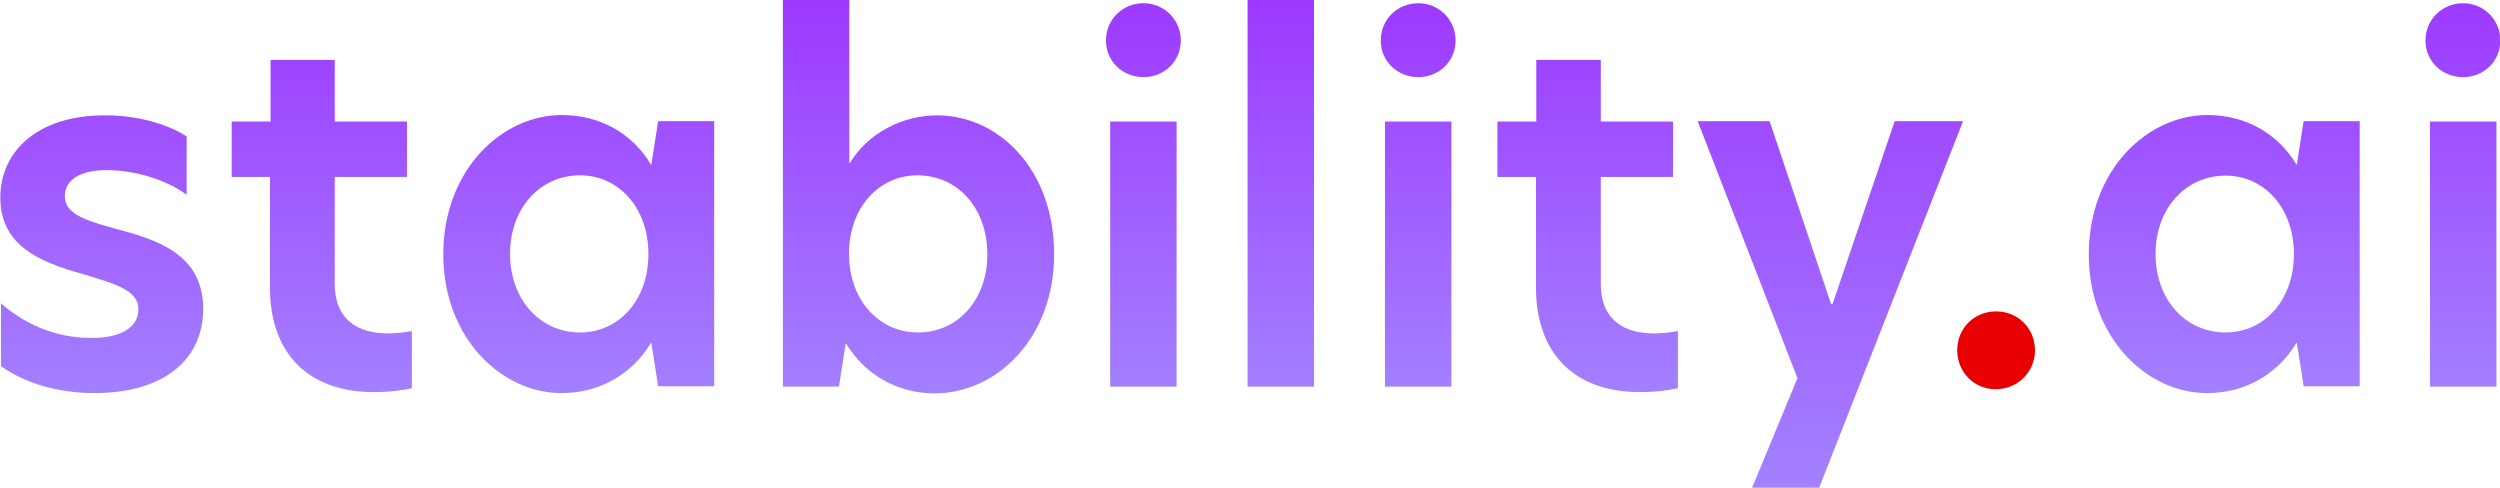 <?xml version="1.0" encoding="utf-8"?>
<!-- Generator: Adobe Illustrator 27.8.1, SVG Export Plug-In . SVG Version: 6.00 Build 0)  -->
<svg version="1.1" id="gradient" xmlns="http://www.w3.org/2000/svg" xmlns:xlink="http://www.w3.org/1999/xlink" x="0px" y="0px"
	 viewBox="0 0 771.5 150.5" style="enable-background:new 0 0 771.5 150.5;" xml:space="preserve">
<style type="text/css">
	.st0{display:none;fill:url(#SVGID_1_);}
	
		.st1{clip-path:url(#SVGID_00000054968007218449613890000011708485916892187793_);fill:url(#SVGID_00000032647945654362487170000017763289636284330168_);}
	
		.st2{clip-path:url(#SVGID_00000132778841238664039240000014179582712575188391_);fill:url(#SVGID_00000137846364659863079700000010778662803925743269_);}
	
		.st3{clip-path:url(#SVGID_00000059992176019642506840000006476158934273935750_);fill:url(#SVGID_00000102546504394015474940000002944404482999184813_);}
	
		.st4{clip-path:url(#SVGID_00000108300172413362637460000006282789425990023043_);fill:url(#SVGID_00000072268658497528499820000012999768375804827778_);}
	
		.st5{clip-path:url(#SVGID_00000048495317131479806570000014585873463442731427_);fill:url(#SVGID_00000121988972210231766580000016479546022039755649_);}
	
		.st6{clip-path:url(#SVGID_00000178921927202192597980000011445583404095155623_);fill:url(#SVGID_00000081609342250845362120000006047518240918081152_);}
	
		.st7{clip-path:url(#SVGID_00000056392351867595376690000014406371032908475538_);fill:url(#SVGID_00000143612374968030250170000016132596939912728733_);}
	
		.st8{clip-path:url(#SVGID_00000162340322206303097700000002546920842445893301_);fill:url(#SVGID_00000083086038279801669320000001190160564128614067_);}
	
		.st9{clip-path:url(#SVGID_00000067227458532184641170000016095830156299736964_);fill:url(#SVGID_00000079470824617051777180000017343360028815160730_);}
	.st10{fill:#E80000;}
	
		.st11{clip-path:url(#SVGID_00000137851463537060776040000012016313417862048901_);fill:url(#SVGID_00000044172554577376135260000018386893457226470313_);}
	
		.st12{clip-path:url(#SVGID_00000029016103706633650750000012237524323066250142_);fill:url(#SVGID_00000182527231753229543920000011502867995661052599_);}
</style>
<linearGradient id="SVGID_1_" gradientUnits="userSpaceOnUse" x1="385.725" y1="123.026" x2="385.725" y2="-0.32">
	<stop  offset="0" style="stop-color:#A381FF"/>
	<stop  offset="1" style="stop-color:#9D38FF"/>
</linearGradient>
<rect y="-0.3" class="st0" width="771.5" height="123.3"/>
<g>
	<defs>
		<path id="SVGID_00000096766312804244034080000001215153950211441037_" d="M57.6,42.1v18c-5.8-4.3-15.3-7.6-24.7-7.6
			c-8.3,0-12.9,3.1-12.9,8c0,5.2,5.4,7.3,15.3,10c13.1,3.4,27.4,7.9,27.4,24.8c0,15.8-12.3,26-33.5,26c-11.5,0-21.6-3.1-28.9-8.3
			V93.6c6.7,5.9,16.1,10.7,28,10.7c9.2,0,14.4-3.4,14.4-8.8c0-5.8-6.4-7.7-17.4-11C12.1,80.8,0.1,75.7,0.1,61s12-25.4,32.1-25.4
			C41.7,35.5,51.5,38.1,57.6,42.1z"/>
	</defs>
	<clipPath id="SVGID_00000147923464598141891540000006650780822298604721_">
		<use xlink:href="#SVGID_00000096766312804244034080000001215153950211441037_"  style="overflow:visible;"/>
	</clipPath>
	
		<linearGradient id="SVGID_00000134209435273664553660000012708441440142582679_" gradientUnits="userSpaceOnUse" x1="385.431" y1="122.351" x2="385.431" y2="-0.995">
		<stop  offset="0" style="stop-color:#A381FF"/>
		<stop  offset="1" style="stop-color:#9D38FF"/>
	</linearGradient>
	
		<rect x="-0.7" y="-1" style="clip-path:url(#SVGID_00000147923464598141891540000006650780822298604721_);fill:url(#SVGID_00000134209435273664553660000012708441440142582679_);" width="772.3" height="123.3"/>
</g>
<g>
	<defs>
		<path id="SVGID_00000026867204942903311700000016966935120587520663_" d="M103.3,37.5h22.3v17.1h-22.3v33c0,11,7,15.3,16.5,15.3
			c2.2,0,4.8-0.3,7.3-0.7v17.6c-2.7,0.6-6.4,1.2-11.8,1.2c-20.4,0-32-12.2-32-32.3V54.6H71.5V37.5h12v-19h19.8V37.5z"/>
	</defs>
	<clipPath id="SVGID_00000029746283908072969830000009090257448258448819_">
		<use xlink:href="#SVGID_00000026867204942903311700000016966935120587520663_"  style="overflow:visible;"/>
	</clipPath>
	
		<linearGradient id="SVGID_00000029724297442249379050000013128049709394099130_" gradientUnits="userSpaceOnUse" x1="385.431" y1="122.351" x2="385.431" y2="-0.995">
		<stop  offset="0" style="stop-color:#A381FF"/>
		<stop  offset="1" style="stop-color:#9D38FF"/>
	</linearGradient>
	
		<rect x="-0.7" y="-1" style="clip-path:url(#SVGID_00000029746283908072969830000009090257448258448819_);fill:url(#SVGID_00000029724297442249379050000013128049709394099130_);" width="772.3" height="123.3"/>
</g>
<g>
	<defs>
		<path id="SVGID_00000139255976530166424110000011869104887521523629_" d="M136.8,78.5c0-26,18-43,36.6-43c12,0,21.9,5.9,27.5,15.3
			h0.1l2.1-13.4h17.3v81.8h-17.3l-2.1-13.4h-0.1c-5.7,9.4-15.5,15.5-27.5,15.5C154.8,121.4,136.8,104.3,136.8,78.5z M179,102.6
			c12,0,21.1-10,21.1-24.2S191,54.1,179,54.1c-12.3,0-21.6,10.1-21.6,24.2C157.4,92.5,166.7,102.6,179,102.6z"/>
	</defs>
	<clipPath id="SVGID_00000043419993570743017970000015890801056891361427_">
		<use xlink:href="#SVGID_00000139255976530166424110000011869104887521523629_"  style="overflow:visible;"/>
	</clipPath>
	
		<linearGradient id="SVGID_00000111895279188526390460000013429054601655333311_" gradientUnits="userSpaceOnUse" x1="385.431" y1="122.351" x2="385.431" y2="-0.995">
		<stop  offset="0" style="stop-color:#A381FF"/>
		<stop  offset="1" style="stop-color:#9D38FF"/>
	</linearGradient>
	
		<rect x="-0.7" y="-1" style="clip-path:url(#SVGID_00000043419993570743017970000015890801056891361427_);fill:url(#SVGID_00000111895279188526390460000013429054601655333311_);" width="772.3" height="123.3"/>
</g>
<g>
	<defs>
		<path id="SVGID_00000015332784271154759390000018232078190594239395_" d="M262.3,50.3c5.4-9.1,16.1-14.7,26.9-14.7
			c19,0,36.1,16.7,36.1,42.8s-17.8,43-36.9,43c-11.8,0-21.7-6.1-27.4-15.5l-2.1,13.4h-17.3V0h20.5V50.3z M283.3,102.6
			c12.2,0,21.4-10,21.4-24.1c0-14.3-9.2-24.4-21.6-24.4c-11.9,0-21.1,10-21.1,24.2S271.2,102.6,283.3,102.6z"/>
	</defs>
	<clipPath id="SVGID_00000153685224259798625210000001663493989292635835_">
		<use xlink:href="#SVGID_00000015332784271154759390000018232078190594239395_"  style="overflow:visible;"/>
	</clipPath>
	
		<linearGradient id="SVGID_00000064342782290211898780000008981327900323652501_" gradientUnits="userSpaceOnUse" x1="385.431" y1="122.351" x2="385.431" y2="-0.995">
		<stop  offset="0" style="stop-color:#A381FF"/>
		<stop  offset="1" style="stop-color:#9D38FF"/>
	</linearGradient>
	
		<rect x="-0.7" y="-1" style="clip-path:url(#SVGID_00000153685224259798625210000001663493989292635835_);fill:url(#SVGID_00000064342782290211898780000008981327900323652501_);" width="772.3" height="123.3"/>
</g>
<g>
	<defs>
		<path id="SVGID_00000038392041921821492860000013889326535128856718_" d="M352.9,1c6.4,0,11.5,5.1,11.5,11.5s-5.1,11.3-11.5,11.3
			c-6.5,0-11.6-4.9-11.6-11.3S346.3,1,352.9,1z M342.6,37.5h20.5v81.8h-20.5V37.5z"/>
	</defs>
	<clipPath id="SVGID_00000113335012701596944010000000801201644268430262_">
		<use xlink:href="#SVGID_00000038392041921821492860000013889326535128856718_"  style="overflow:visible;"/>
	</clipPath>
	
		<linearGradient id="SVGID_00000040576908974218180760000011332949927732968067_" gradientUnits="userSpaceOnUse" x1="385.431" y1="122.351" x2="385.431" y2="-0.995">
		<stop  offset="0" style="stop-color:#A381FF"/>
		<stop  offset="1" style="stop-color:#9D38FF"/>
	</linearGradient>
	
		<rect x="-0.7" y="-1" style="clip-path:url(#SVGID_00000113335012701596944010000000801201644268430262_);fill:url(#SVGID_00000040576908974218180760000011332949927732968067_);" width="772.3" height="123.3"/>
</g>
<g>
	<defs>
		<path id="SVGID_00000057145061189210241050000007395377962664995762_" d="M385,0h20.5v119.3H385V0z"/>
	</defs>
	<clipPath id="SVGID_00000132072009012057616820000015108645823727740291_">
		<use xlink:href="#SVGID_00000057145061189210241050000007395377962664995762_"  style="overflow:visible;"/>
	</clipPath>
	
		<linearGradient id="SVGID_00000000201964682933359470000007218857922539030696_" gradientUnits="userSpaceOnUse" x1="385.431" y1="122.351" x2="385.431" y2="-0.995">
		<stop  offset="0" style="stop-color:#A381FF"/>
		<stop  offset="1" style="stop-color:#9D38FF"/>
	</linearGradient>
	
		<rect x="-0.7" y="-1" style="clip-path:url(#SVGID_00000132072009012057616820000015108645823727740291_);fill:url(#SVGID_00000000201964682933359470000007218857922539030696_);" width="772.3" height="123.3"/>
</g>
<g>
	<defs>
		<path id="SVGID_00000006706064798477147810000008856379529126487743_" d="M437.7,1c6.4,0,11.5,5.1,11.5,11.5s-5.1,11.3-11.5,11.3
			c-6.5,0-11.6-4.9-11.6-11.3S431.1,1,437.7,1z M427.4,37.5h20.5v81.8h-20.5V37.5z"/>
	</defs>
	<clipPath id="SVGID_00000003067000942185049870000011158112028099791295_">
		<use xlink:href="#SVGID_00000006706064798477147810000008856379529126487743_"  style="overflow:visible;"/>
	</clipPath>
	
		<linearGradient id="SVGID_00000047057585437645617220000016573850551938231939_" gradientUnits="userSpaceOnUse" x1="385.431" y1="122.351" x2="385.431" y2="-0.995">
		<stop  offset="0" style="stop-color:#A381FF"/>
		<stop  offset="1" style="stop-color:#9D38FF"/>
	</linearGradient>
	
		<rect x="-0.7" y="-1" style="clip-path:url(#SVGID_00000003067000942185049870000011158112028099791295_);fill:url(#SVGID_00000047057585437645617220000016573850551938231939_);" width="772.3" height="123.3"/>
</g>
<g>
	<defs>
		<path id="SVGID_00000063622800691569984550000009137783983152127925_" d="M494,37.5h22.3v17.1H494v33c0,11,7,15.3,16.5,15.3
			c2.2,0,4.8-0.3,7.3-0.7v17.6c-2.7,0.6-6.4,1.2-11.8,1.2c-20.4,0-32-12.2-32-32.3V54.6h-11.9V37.5h12v-19H494V37.5z"/>
	</defs>
	<clipPath id="SVGID_00000005987587291574422050000004158136656835940024_">
		<use xlink:href="#SVGID_00000063622800691569984550000009137783983152127925_"  style="overflow:visible;"/>
	</clipPath>
	
		<linearGradient id="SVGID_00000044887908729590119020000002737197637079134127_" gradientUnits="userSpaceOnUse" x1="385.431" y1="122.351" x2="385.431" y2="-0.995">
		<stop  offset="0" style="stop-color:#A381FF"/>
		<stop  offset="1" style="stop-color:#9D38FF"/>
	</linearGradient>
	
		<rect x="-0.7" y="-1" style="clip-path:url(#SVGID_00000005987587291574422050000004158136656835940024_);fill:url(#SVGID_00000044887908729590119020000002737197637079134127_);" width="772.3" height="123.3"/>
</g>
<g>
	<defs>
		<path id="SVGID_00000166662638252446274410000013585335525761218999_" d="M561.4,150.5h-20.7l14-33.8l-30.8-79.3h22.2l19,56.5h0.4
			l19.2-56.5h21.1L561.4,150.5z"/>
	</defs>
	<clipPath id="SVGID_00000018238529538721420950000006111710370786736019_">
		<use xlink:href="#SVGID_00000166662638252446274410000013585335525761218999_"  style="overflow:visible;"/>
	</clipPath>
	
		<linearGradient id="SVGID_00000127012668666127907310000004652379598040628411_" gradientUnits="userSpaceOnUse" x1="385.431" y1="150.51" x2="385.431" y2="-0.995">
		<stop  offset="0" style="stop-color:#A381FF"/>
		<stop  offset="1" style="stop-color:#9D38FF"/>
	</linearGradient>
	
		<rect x="-0.7" y="-1" style="clip-path:url(#SVGID_00000018238529538721420950000006111710370786736019_);fill:url(#SVGID_00000127012668666127907310000004652379598040628411_);" width="772.3" height="151.5"/>
</g>
<path class="st10" d="M604,108.1c0-6.8,5.2-12,12-12c6.7,0,12,5.2,12,12c0,6.7-5.4,12-12,12C609.2,120.2,604,114.8,604,108.1z"/>
<g>
	<defs>
		<path id="SVGID_00000093881078643822964470000001863020047849224077_" d="M644.6,78.5c0-26,18-43,36.6-43c12,0,21.9,5.9,27.5,15.3
			h0.1l2.1-13.4h17.3v81.8h-17.3l-2.1-13.4h-0.1c-5.7,9.4-15.5,15.5-27.5,15.5C662.6,121.4,644.6,104.3,644.6,78.5z M686.8,102.6
			c12,0,21.1-10,21.1-24.2s-9.1-24.2-21.1-24.2c-12.3,0-21.6,10.1-21.6,24.2C665.2,92.5,674.5,102.6,686.8,102.6z"/>
	</defs>
	<clipPath id="SVGID_00000050646342458111625130000014045113805485986468_">
		<use xlink:href="#SVGID_00000093881078643822964470000001863020047849224077_"  style="overflow:visible;"/>
	</clipPath>
	
		<linearGradient id="SVGID_00000050626358613894348760000001868641022982710437_" gradientUnits="userSpaceOnUse" x1="385.431" y1="122.351" x2="385.431" y2="-0.995">
		<stop  offset="0" style="stop-color:#A381FF"/>
		<stop  offset="1" style="stop-color:#9D38FF"/>
	</linearGradient>
	
		<rect x="-0.7" y="-1" style="clip-path:url(#SVGID_00000050646342458111625130000014045113805485986468_);fill:url(#SVGID_00000050626358613894348760000001868641022982710437_);" width="772.3" height="123.3"/>
</g>
<g>
	<defs>
		<path id="SVGID_00000044167222289010826310000014844035975058887042_" d="M760.1,1c6.4,0,11.5,5.1,11.5,11.5s-5.1,11.3-11.5,11.3
			c-6.5,0-11.6-4.9-11.6-11.3S753.6,1,760.1,1z M749.9,37.5h20.5v81.8h-20.5V37.5z"/>
	</defs>
	<clipPath id="SVGID_00000146471598743347706270000015535848867857941182_">
		<use xlink:href="#SVGID_00000044167222289010826310000014844035975058887042_"  style="overflow:visible;"/>
	</clipPath>
	
		<linearGradient id="SVGID_00000111164293439364144350000005206277204160156580_" gradientUnits="userSpaceOnUse" x1="385.431" y1="122.351" x2="385.431" y2="-0.995">
		<stop  offset="0" style="stop-color:#A381FF"/>
		<stop  offset="1" style="stop-color:#9D38FF"/>
	</linearGradient>
	
		<rect x="-0.7" y="-1" style="clip-path:url(#SVGID_00000146471598743347706270000015535848867857941182_);fill:url(#SVGID_00000111164293439364144350000005206277204160156580_);" width="772.3" height="123.3"/>
</g>
</svg>
